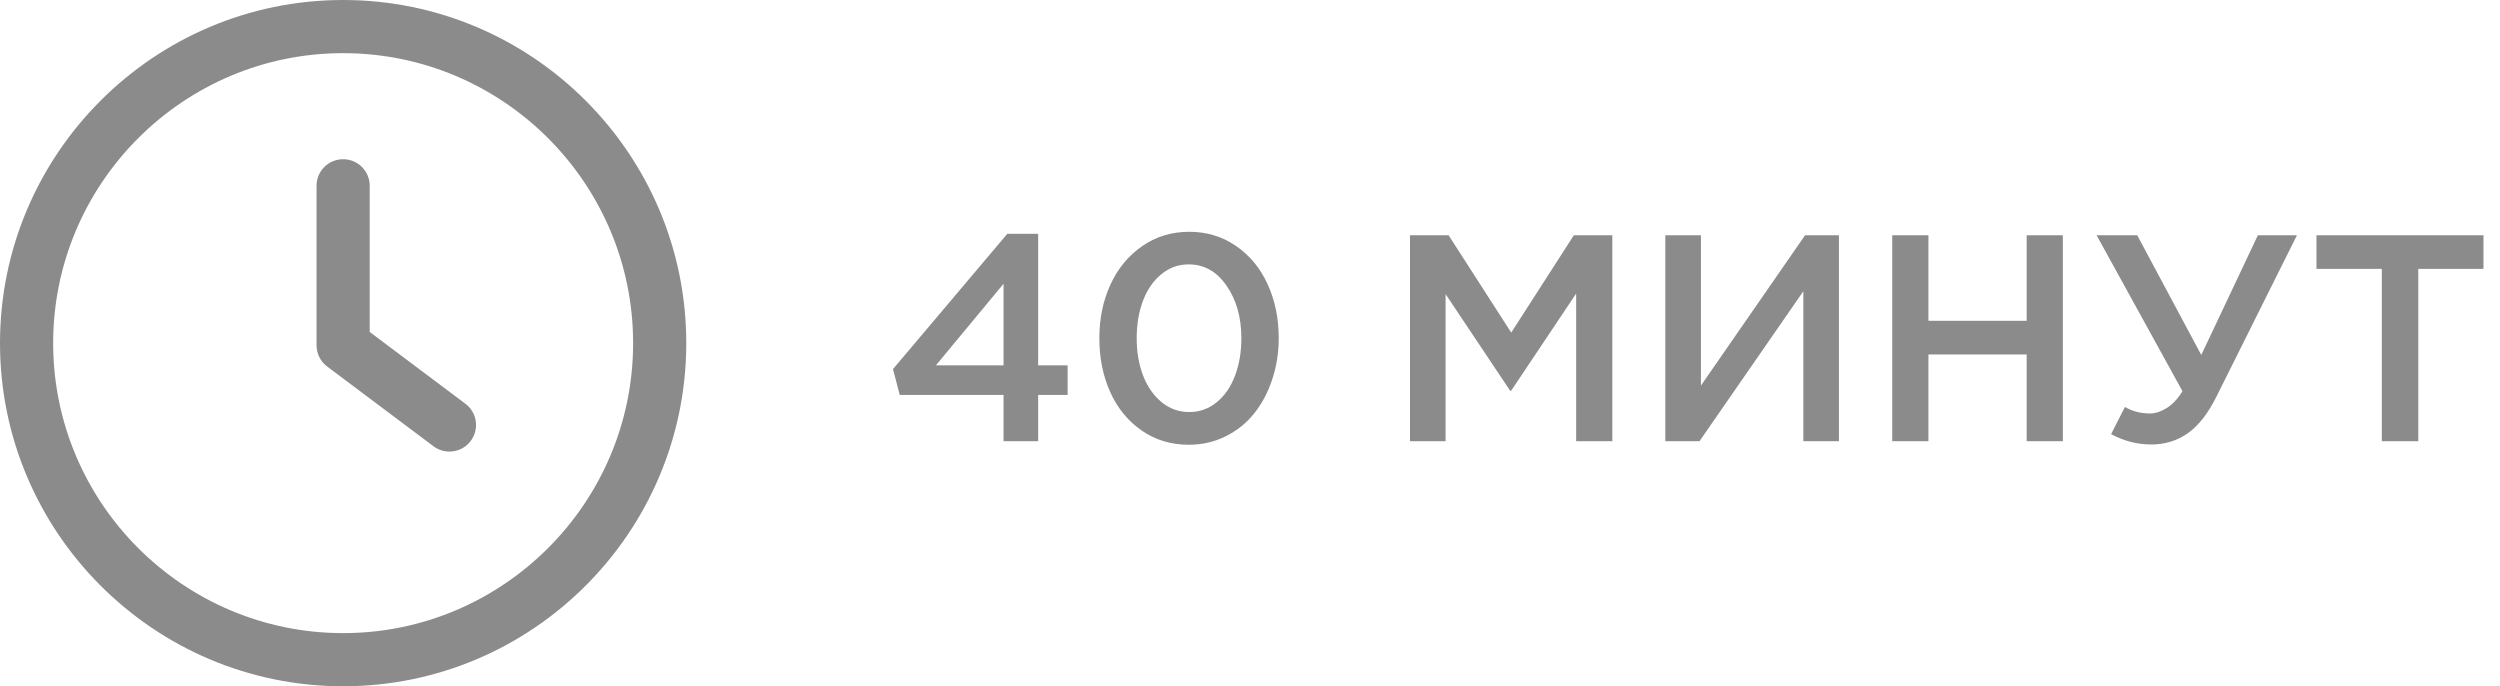 <?xml version="1.0" encoding="UTF-8"?> <svg xmlns="http://www.w3.org/2000/svg" width="102" height="28" viewBox="0 0 102 28" fill="none"> <g clip-path="url(#clip0_34_553)"> <path d="M18.988 16.473L15.084 13.544V7.58C15.084 6.98 14.6 6.496 14 6.496C13.4 6.496 12.915 6.98 12.915 7.58V14.087C12.915 14.428 13.076 14.751 13.349 14.954L17.687 18.208C17.882 18.354 18.11 18.424 18.337 18.424C18.667 18.424 18.993 18.276 19.205 17.99C19.565 17.511 19.468 16.831 18.988 16.473Z" fill="#8B8B8B"></path> <path d="M14 0C6.28 0 0 6.28 0 14C0 21.72 6.28 28 14 28C21.72 28 28 21.72 28 14C28 6.28 21.72 0 14 0ZM14 25.831C7.477 25.831 2.169 20.523 2.169 14C2.169 7.477 7.477 2.169 14 2.169C20.524 2.169 25.831 7.477 25.831 14C25.831 20.523 20.523 25.831 14 25.831Z" fill="#8B8B8B"></path> </g> <path d="M36.434 15.059L41.098 9.539H42.357V14.906H43.559V16.113H42.357V18H40.945V16.113H36.709L36.434 15.059ZM38.185 14.906H40.945V11.578L38.185 14.906ZM44.853 13.799C44.853 12.998 45.004 12.27 45.305 11.613C45.605 10.957 46.037 10.434 46.6 10.043C47.162 9.652 47.803 9.457 48.522 9.457C49.236 9.457 49.873 9.65 50.432 10.037C50.994 10.424 51.424 10.945 51.721 11.602C52.022 12.258 52.172 12.99 52.172 13.799C52.172 14.396 52.082 14.961 51.902 15.492C51.727 16.023 51.48 16.484 51.164 16.875C50.852 17.266 50.463 17.576 49.998 17.807C49.537 18.033 49.037 18.146 48.498 18.146C47.779 18.146 47.141 17.953 46.582 17.566C46.023 17.18 45.596 16.658 45.299 16.002C45.002 15.342 44.853 14.607 44.853 13.799ZM46.377 13.799C46.377 14.354 46.463 14.859 46.635 15.316C46.81 15.77 47.062 16.133 47.391 16.406C47.719 16.676 48.096 16.811 48.522 16.811C48.947 16.811 49.322 16.676 49.647 16.406C49.975 16.137 50.223 15.775 50.391 15.322C50.562 14.869 50.648 14.361 50.648 13.799C50.648 12.951 50.447 12.238 50.045 11.66C49.647 11.078 49.131 10.787 48.498 10.787C48.076 10.787 47.703 10.922 47.379 11.191C47.055 11.457 46.807 11.816 46.635 12.27C46.463 12.723 46.377 13.232 46.377 13.799ZM57.527 18V9.598H59.103L61.658 13.57L64.213 9.598H65.783V18H64.307V11.977L61.658 15.938H61.611L58.98 12V18H57.527ZM67.945 18V9.598H69.398V15.732L73.647 9.598H75.029V18H73.576V11.883L69.34 18H67.945ZM77.203 18V9.598H78.68V13.09H82.688V9.598H84.164V18H82.688V14.461H78.68V18H77.203ZM85.541 9.598H87.199L89.812 14.484L92.121 9.598H93.715L90.439 16.166C90.096 16.861 89.705 17.363 89.268 17.672C88.834 17.98 88.336 18.135 87.773 18.135C87.203 18.135 86.656 17.994 86.133 17.713L86.695 16.605C87 16.781 87.344 16.869 87.727 16.869C87.938 16.869 88.16 16.797 88.394 16.652C88.633 16.508 88.85 16.277 89.045 15.961L85.541 9.598ZM94.512 10.969V9.598H101.326V10.969H98.666V18H97.178V10.969H94.512Z" fill="#8B8B8B"></path> <defs> <clipPath id="clip0_34_553"> <rect width="28" height="28" fill="white"></rect> </clipPath> </defs> </svg> 